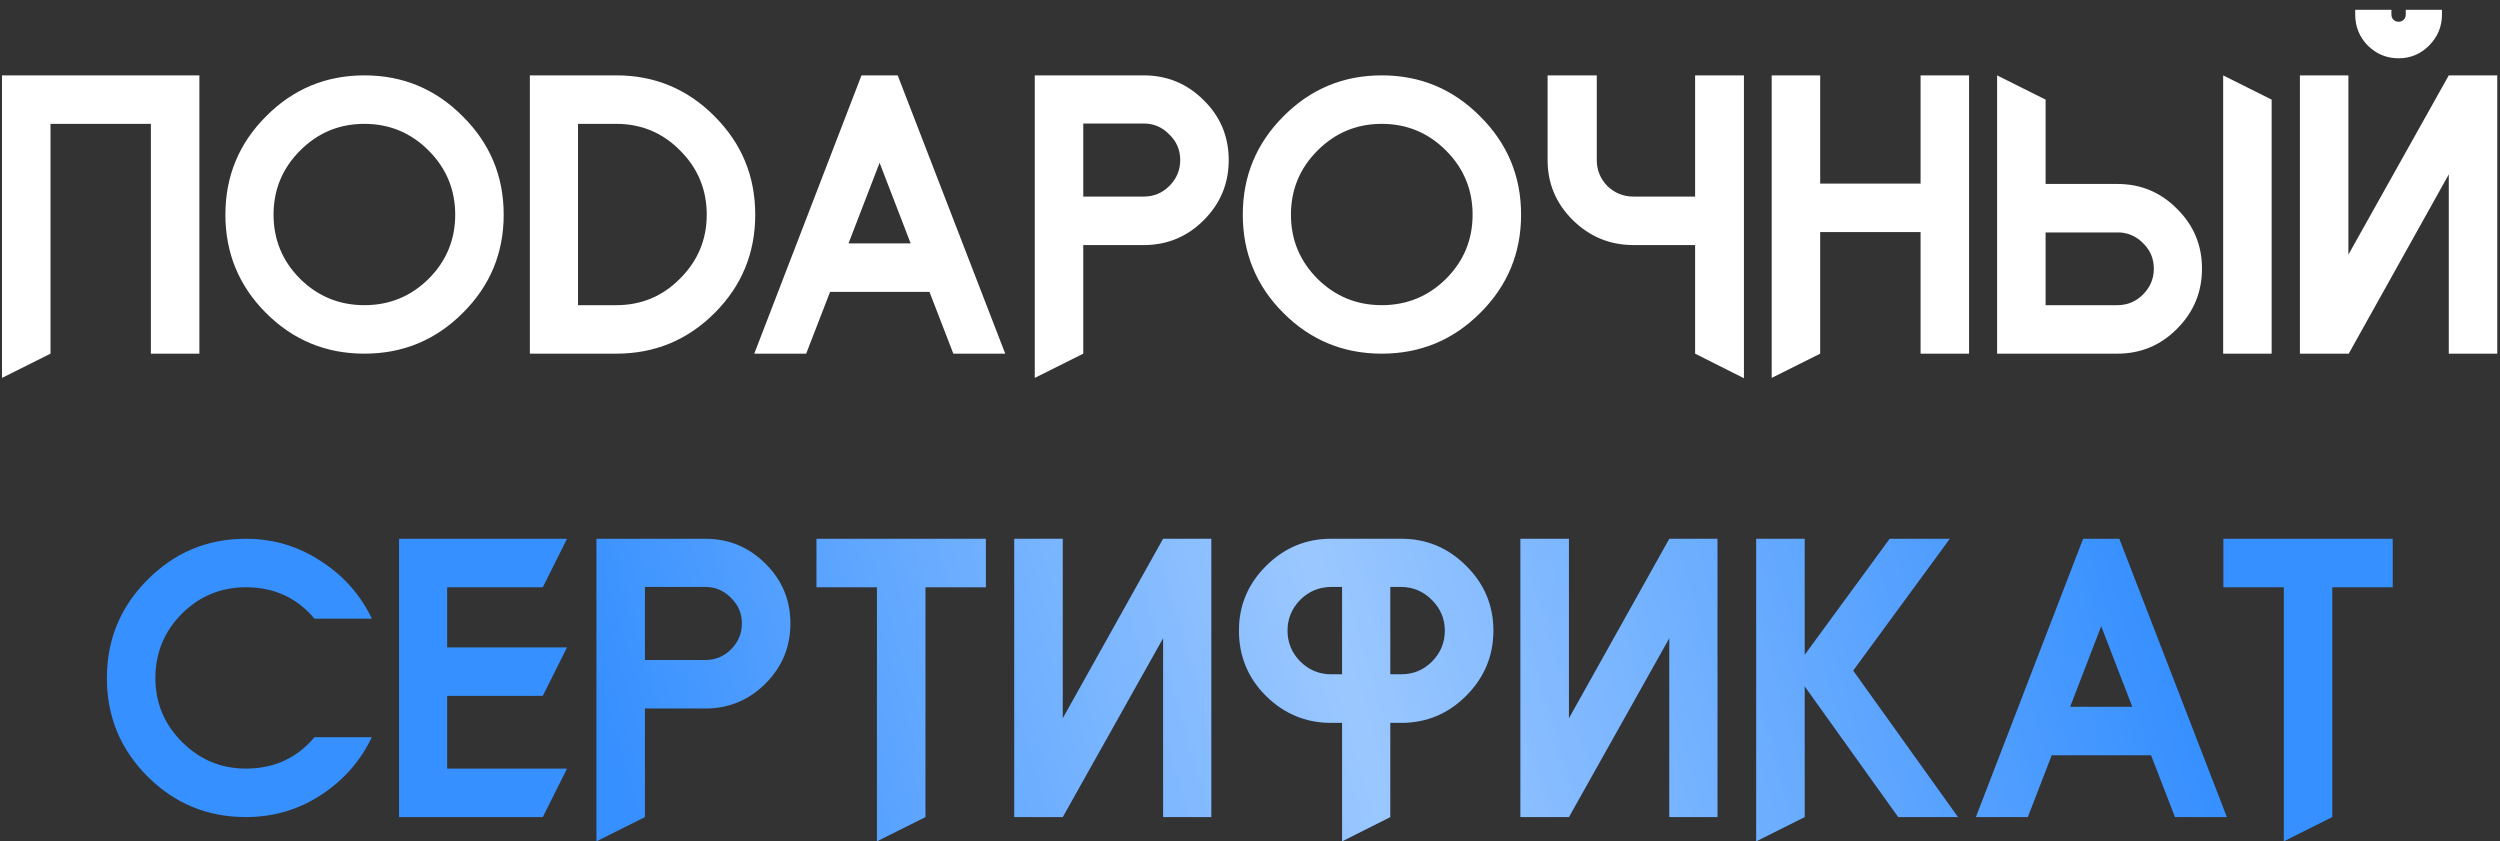 <?xml version="1.0" encoding="UTF-8"?> <svg xmlns="http://www.w3.org/2000/svg" width="205" height="69" viewBox="0 0 205 69" fill="none"><rect x="0" y="0" width="205" height="69" fill="#333333" stroke="none"/><path d="M12.373 10.156H4.141V29L0.165 30.988V6.18H16.349V29H12.373V10.156ZM21.815 9.54C24.037 7.3 26.725 6.18 29.879 6.18C33.034 6.18 35.722 7.3 37.943 9.54C40.183 11.761 41.303 14.449 41.303 17.604C41.303 20.759 40.183 23.447 37.943 25.668C35.722 27.889 33.034 29 29.879 29C26.725 29 24.037 27.889 21.815 25.668C19.594 23.447 18.483 20.759 18.483 17.604C18.483 14.449 19.594 11.761 21.815 9.54ZM35.143 12.34C33.687 10.884 31.933 10.156 29.879 10.156C27.826 10.156 26.071 10.884 24.615 12.34C23.159 13.796 22.431 15.551 22.431 17.604C22.431 19.657 23.159 21.412 24.615 22.868C26.071 24.305 27.826 25.024 29.879 25.024C31.933 25.024 33.687 24.305 35.143 22.868C36.599 21.412 37.327 19.657 37.327 17.604C37.327 15.551 36.599 13.796 35.143 12.34ZM43.449 29V6.18H50.533C53.688 6.18 56.376 7.3 58.597 9.54C60.819 11.761 61.929 14.449 61.929 17.604C61.929 20.759 60.819 23.447 58.597 25.668C56.376 27.889 53.688 29 50.533 29H43.449ZM50.533 25.024C52.587 25.024 54.332 24.296 55.769 22.84C57.225 21.384 57.953 19.639 57.953 17.604C57.953 15.551 57.225 13.796 55.769 12.34C54.332 10.884 52.587 10.156 50.533 10.156H47.397V25.024H50.533ZM78.174 29L76.215 23.932H68.067L66.106 29H61.85L70.642 6.18H73.611L82.43 29H78.174ZM69.579 19.956H74.674L72.126 13.348L69.579 19.956ZM88.827 29L84.851 30.988V6.18H93.783C95.706 6.18 97.349 6.861 98.711 8.224C100.074 9.568 100.755 11.201 100.755 13.124C100.755 15.047 100.074 16.689 98.711 18.052C97.349 19.415 95.706 20.096 93.783 20.096H88.827V29ZM88.827 16.12H93.783C94.605 16.12 95.305 15.831 95.883 15.252C96.481 14.655 96.779 13.945 96.779 13.124C96.779 12.303 96.481 11.603 95.883 11.024C95.305 10.427 94.605 10.128 93.783 10.128H88.827V16.12ZM105.241 9.54C107.462 7.3 110.15 6.18 113.305 6.18C116.46 6.18 119.148 7.3 121.369 9.54C123.609 11.761 124.729 14.449 124.729 17.604C124.729 20.759 123.609 23.447 121.369 25.668C119.148 27.889 116.46 29 113.305 29C110.15 29 107.462 27.889 105.241 25.668C103.02 23.447 101.909 20.759 101.909 17.604C101.909 14.449 103.02 11.761 105.241 9.54ZM118.569 12.34C117.113 10.884 115.358 10.156 113.305 10.156C111.252 10.156 109.497 10.884 108.041 12.34C106.585 13.796 105.857 15.551 105.857 17.604C105.857 19.657 106.585 21.412 108.041 22.868C109.497 24.305 111.252 25.024 113.305 25.024C115.358 25.024 117.113 24.305 118.569 22.868C120.025 21.412 120.753 19.657 120.753 17.604C120.753 15.551 120.025 13.796 118.569 12.34ZM130.935 13.124C130.935 13.945 131.225 14.655 131.803 15.252C132.401 15.831 133.119 16.12 133.959 16.12H138.999V6.18H143.003V31.016L138.999 29V20.096H133.959C132.018 20.096 130.357 19.415 128.975 18.052C127.594 16.689 126.903 15.047 126.903 13.124V6.18H130.935V13.124ZM157.487 19.032H149.255V29L145.279 30.988V6.18H149.255V15.056H157.487V6.18H161.463V29H157.487V19.032ZM167.739 8.168V15.084H173.619C175.542 15.084 177.175 15.765 178.519 17.128C179.882 18.472 180.563 20.105 180.563 22.028C180.563 23.951 179.882 25.593 178.519 26.956C177.175 28.319 175.542 29 173.619 29H163.763V6.18L167.739 8.168ZM167.739 19.06V25.024H173.619C174.441 25.024 175.141 24.735 175.719 24.156C176.317 23.559 176.615 22.849 176.615 22.028C176.615 21.244 176.345 20.572 175.803 20.012C175.262 19.433 174.609 19.116 173.843 19.06H167.739ZM186.275 29H182.299V6.18L186.275 8.168V29ZM200.8 6.18H204.776V29H200.8V14.3L192.596 29H188.592V6.18H192.568V20.88L200.8 6.18ZM200.24 0.804V1.196C200.24 2.185 199.885 3.035 199.176 3.744C198.485 4.435 197.655 4.78 196.684 4.78C195.713 4.78 194.873 4.435 194.164 3.744C193.473 3.035 193.128 2.185 193.128 1.196V0.804H196.096V1.196C196.096 1.364 196.152 1.504 196.264 1.616C196.376 1.728 196.516 1.784 196.684 1.784C196.852 1.784 196.992 1.728 197.104 1.616C197.216 1.504 197.272 1.364 197.272 1.196V0.804H200.24Z" fill="white"></path><path d="M20.16 44.18C22.401 44.18 24.445 44.787 26.293 46C28.159 47.195 29.559 48.772 30.492 50.732H25.788C24.351 49.015 22.475 48.156 20.16 48.156C18.107 48.156 16.352 48.884 14.896 50.34C13.459 51.796 12.741 53.551 12.741 55.604C12.741 57.639 13.469 59.384 14.925 60.84C16.381 62.296 18.126 63.024 20.16 63.024C22.475 63.024 24.351 62.165 25.788 60.448H30.492C29.559 62.408 28.159 63.995 26.293 65.208C24.445 66.403 22.401 67 20.16 67C17.006 67 14.318 65.889 12.097 63.668C9.875 61.447 8.765 58.759 8.765 55.604C8.765 52.449 9.875 49.761 12.097 47.54C14.318 45.3 17.006 44.18 20.16 44.18ZM44.508 57.06H36.668V63.024H46.496L44.508 67H32.72V44.18H46.496L44.508 48.156H36.668V53.084H46.496L44.508 57.06ZM52.884 67L48.908 68.988V44.18H57.84C59.762 44.18 61.405 44.861 62.768 46.224C64.13 47.568 64.812 49.201 64.812 51.124C64.812 53.047 64.13 54.689 62.768 56.052C61.405 57.415 59.762 58.096 57.84 58.096H52.884V67ZM52.884 54.12H57.84C58.661 54.12 59.361 53.831 59.94 53.252C60.537 52.655 60.836 51.945 60.836 51.124C60.836 50.303 60.537 49.603 59.94 49.024C59.361 48.427 58.661 48.128 57.84 48.128H52.884V54.12ZM80.841 48.156H75.885V67L71.909 68.988V48.156H66.953V44.18H80.841V48.156ZM95.376 44.18H99.324V67H95.376V52.328L87.144 67H83.168V44.18H87.144V58.908L95.376 44.18ZM109.156 44.18H114.896C116.968 44.18 118.741 44.917 120.216 46.392C121.709 47.867 122.456 49.64 122.456 51.712C122.456 53.784 121.709 55.567 120.216 57.06C118.741 58.535 116.968 59.272 114.896 59.272H114V67L110.052 68.988V59.272H109.156C107.084 59.272 105.301 58.535 103.808 57.06C102.333 55.585 101.596 53.803 101.596 51.712C101.596 49.659 102.333 47.895 103.808 46.42C105.301 44.927 107.084 44.18 109.156 44.18ZM110.052 55.296V48.128H109.156C108.167 48.128 107.317 48.483 106.608 49.192C105.917 49.901 105.572 50.741 105.572 51.712C105.572 52.683 105.917 53.523 106.608 54.232C107.317 54.941 108.167 55.296 109.156 55.296H110.052ZM114 48.128V55.296H114.896C115.885 55.296 116.725 54.951 117.416 54.26C118.125 53.551 118.48 52.701 118.48 51.712C118.48 50.741 118.125 49.901 117.416 49.192C116.707 48.483 115.867 48.128 114.896 48.128H114ZM136.884 44.18H140.832V67H136.884V52.328L128.652 67H124.676V44.18H128.652V58.908L136.884 44.18ZM147.983 44.18V53.7L154.955 44.18H159.883L151.959 54.988L160.555 67H155.655L147.983 56.276V67L144.007 68.988V44.18H147.983ZM178.348 67L176.388 61.932H168.24L166.28 67H162.024L170.816 44.18H173.784L182.604 67H178.348ZM169.752 57.956H174.848L172.3 51.348L169.752 57.956ZM196.204 48.156H191.248V67L187.272 68.988V48.156H182.316V44.18H196.204V48.156Z" fill="#3790FF"></path><path d="M20.16 44.18C22.401 44.18 24.445 44.787 26.293 46C28.159 47.195 29.559 48.772 30.492 50.732H25.788C24.351 49.015 22.475 48.156 20.16 48.156C18.107 48.156 16.352 48.884 14.896 50.34C13.459 51.796 12.741 53.551 12.741 55.604C12.741 57.639 13.469 59.384 14.925 60.84C16.381 62.296 18.126 63.024 20.16 63.024C22.475 63.024 24.351 62.165 25.788 60.448H30.492C29.559 62.408 28.159 63.995 26.293 65.208C24.445 66.403 22.401 67 20.16 67C17.006 67 14.318 65.889 12.097 63.668C9.875 61.447 8.765 58.759 8.765 55.604C8.765 52.449 9.875 49.761 12.097 47.54C14.318 45.3 17.006 44.18 20.16 44.18ZM44.508 57.06H36.668V63.024H46.496L44.508 67H32.72V44.18H46.496L44.508 48.156H36.668V53.084H46.496L44.508 57.06ZM52.884 67L48.908 68.988V44.18H57.84C59.762 44.18 61.405 44.861 62.768 46.224C64.13 47.568 64.812 49.201 64.812 51.124C64.812 53.047 64.13 54.689 62.768 56.052C61.405 57.415 59.762 58.096 57.84 58.096H52.884V67ZM52.884 54.12H57.84C58.661 54.12 59.361 53.831 59.94 53.252C60.537 52.655 60.836 51.945 60.836 51.124C60.836 50.303 60.537 49.603 59.94 49.024C59.361 48.427 58.661 48.128 57.84 48.128H52.884V54.12ZM80.841 48.156H75.885V67L71.909 68.988V48.156H66.953V44.18H80.841V48.156ZM95.376 44.18H99.324V67H95.376V52.328L87.144 67H83.168V44.18H87.144V58.908L95.376 44.18ZM109.156 44.18H114.896C116.968 44.18 118.741 44.917 120.216 46.392C121.709 47.867 122.456 49.64 122.456 51.712C122.456 53.784 121.709 55.567 120.216 57.06C118.741 58.535 116.968 59.272 114.896 59.272H114V67L110.052 68.988V59.272H109.156C107.084 59.272 105.301 58.535 103.808 57.06C102.333 55.585 101.596 53.803 101.596 51.712C101.596 49.659 102.333 47.895 103.808 46.42C105.301 44.927 107.084 44.18 109.156 44.18ZM110.052 55.296V48.128H109.156C108.167 48.128 107.317 48.483 106.608 49.192C105.917 49.901 105.572 50.741 105.572 51.712C105.572 52.683 105.917 53.523 106.608 54.232C107.317 54.941 108.167 55.296 109.156 55.296H110.052ZM114 48.128V55.296H114.896C115.885 55.296 116.725 54.951 117.416 54.26C118.125 53.551 118.48 52.701 118.48 51.712C118.48 50.741 118.125 49.901 117.416 49.192C116.707 48.483 115.867 48.128 114.896 48.128H114ZM136.884 44.18H140.832V67H136.884V52.328L128.652 67H124.676V44.18H128.652V58.908L136.884 44.18ZM147.983 44.18V53.7L154.955 44.18H159.883L151.959 54.988L160.555 67H155.655L147.983 56.276V67L144.007 68.988V44.18H147.983ZM178.348 67L176.388 61.932H168.24L166.28 67H162.024L170.816 44.18H173.784L182.604 67H178.348ZM169.752 57.956H174.848L172.3 51.348L169.752 57.956ZM196.204 48.156H191.248V67L187.272 68.988V48.156H182.316V44.18H196.204V48.156Z" fill="url(#paint0_linear_2003_1266)" fill-opacity="0.5"></path><defs><linearGradient id="paint0_linear_2003_1266" x1="170.651" y1="29" x2="7.199" y2="76.859" gradientUnits="userSpaceOnUse"><stop stop-color="white" stop-opacity="0"></stop><stop offset="0.384" stop-color="white"></stop><stop offset="0.732" stop-color="white" stop-opacity="0"></stop></linearGradient></defs></svg> 